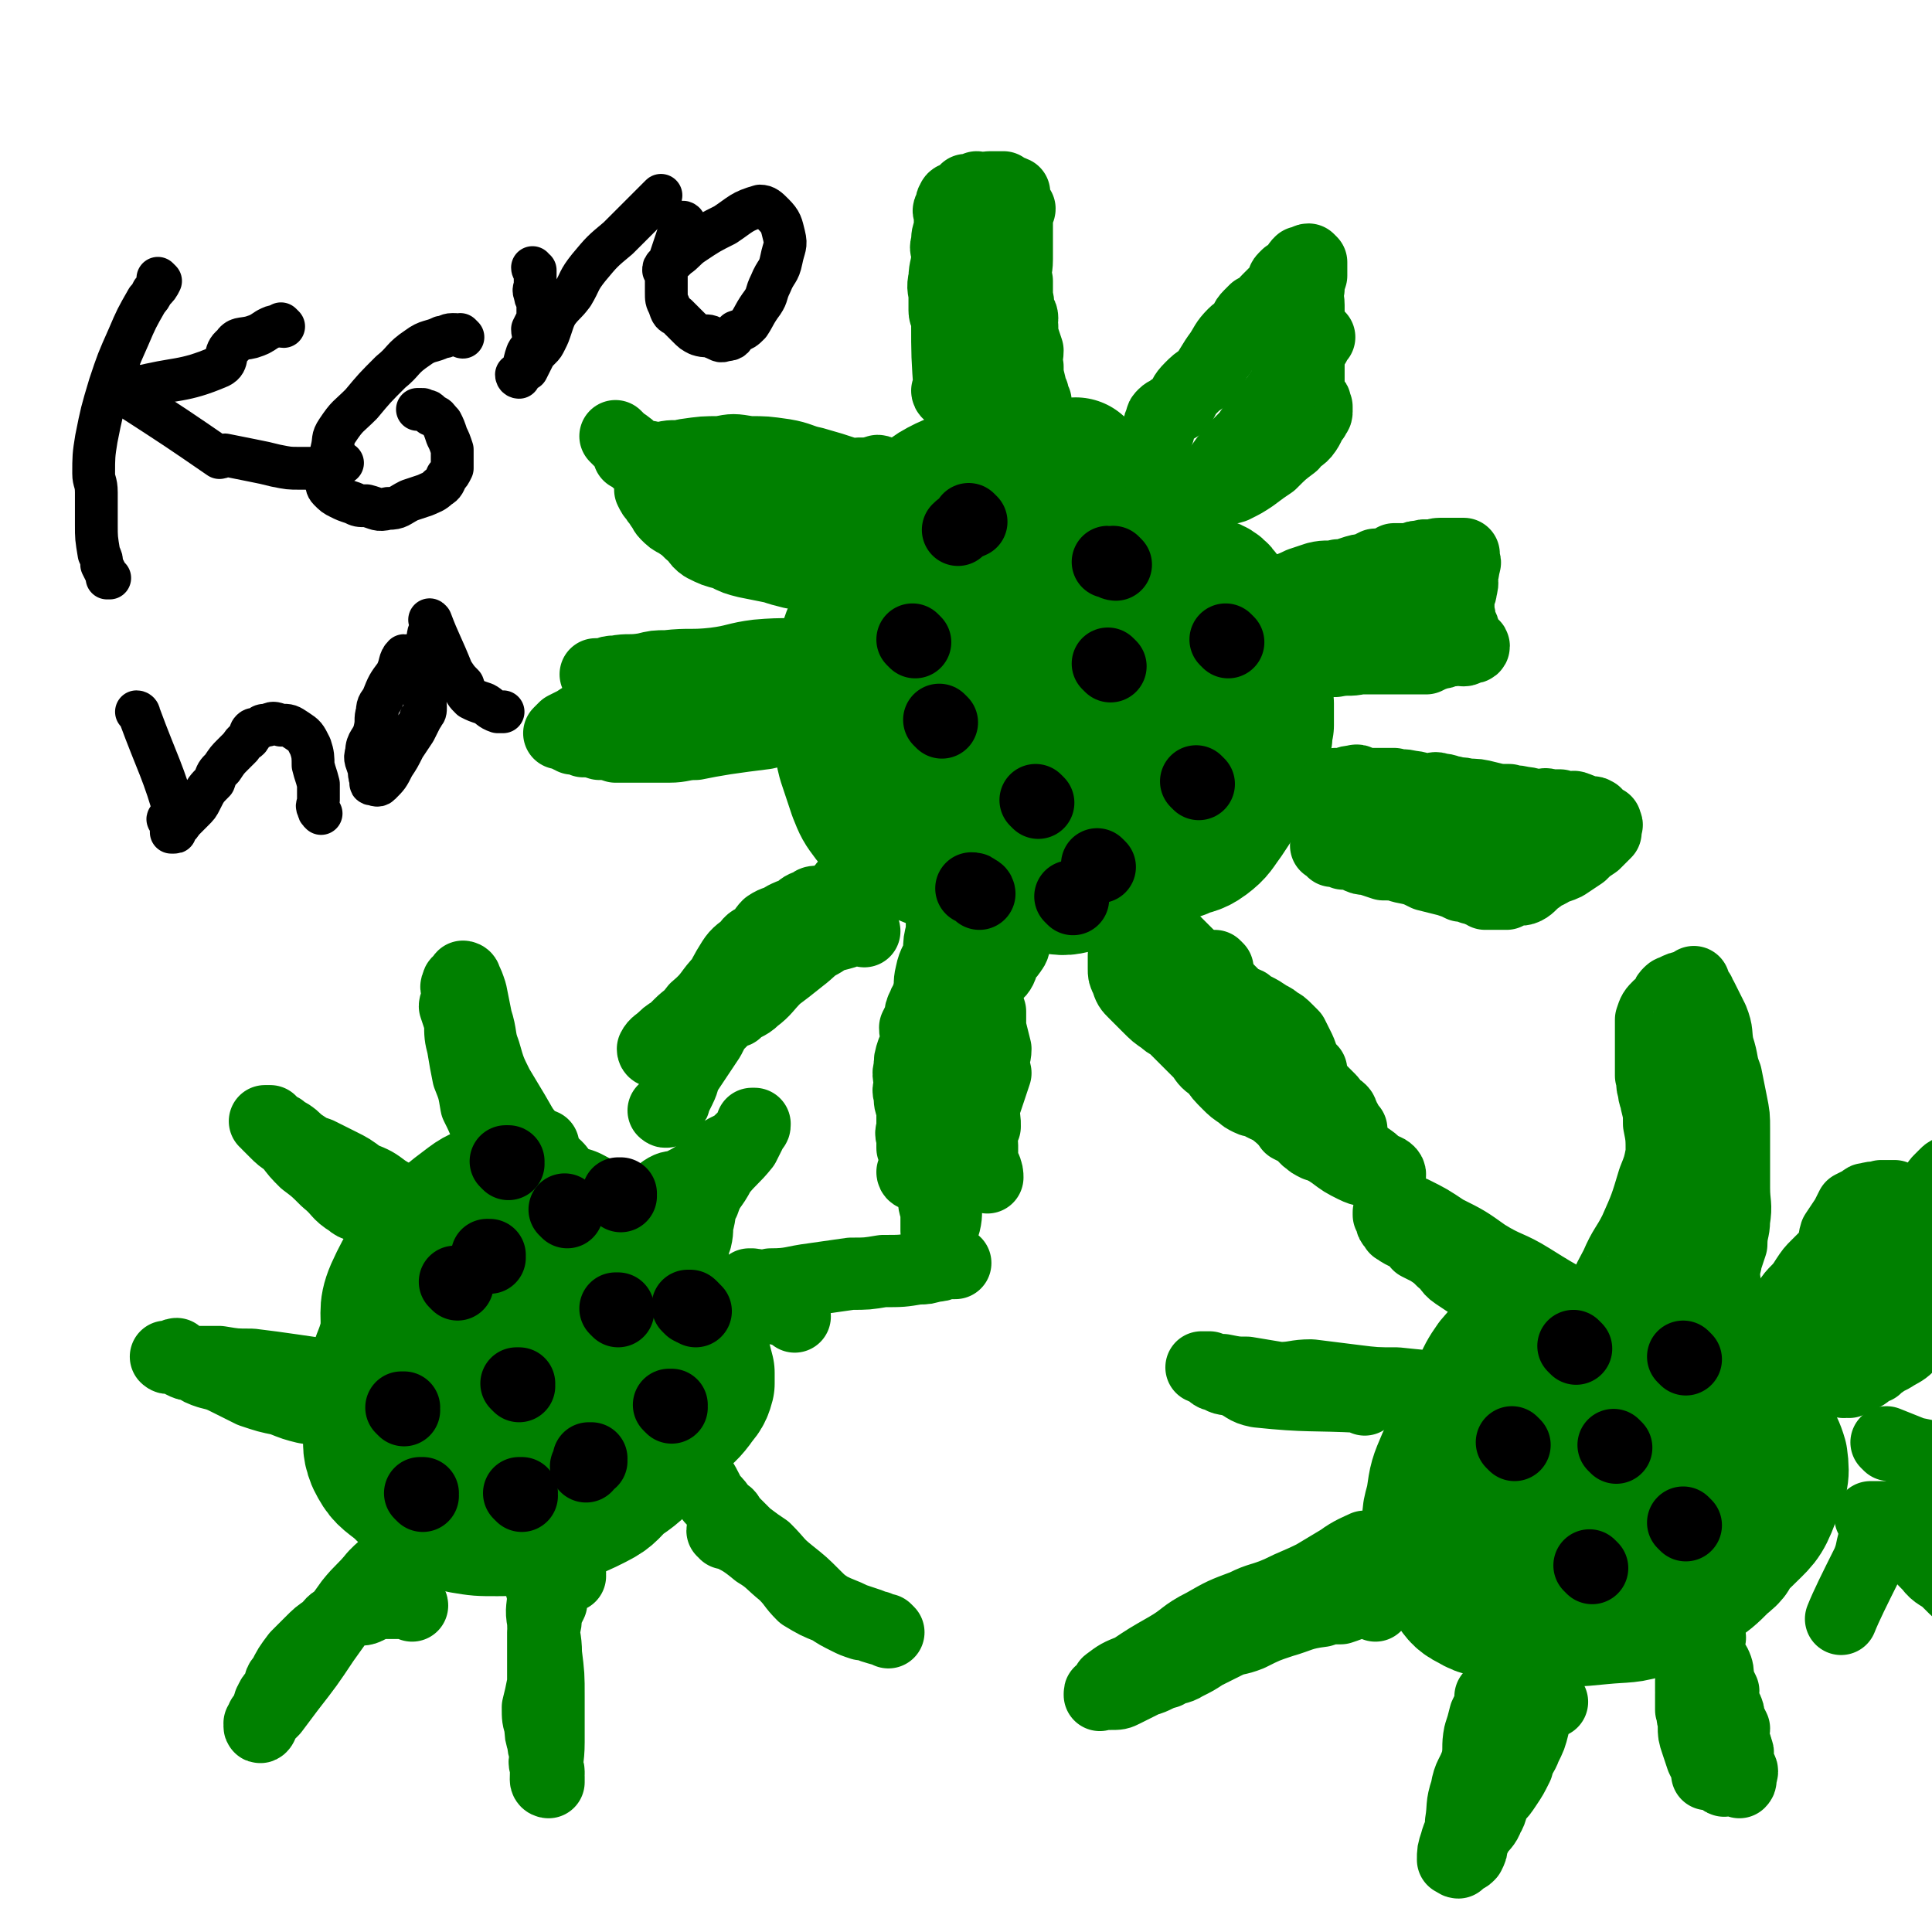 <svg viewBox='0 0 722 722' version='1.1' xmlns='http://www.w3.org/2000/svg' xmlns:xlink='http://www.w3.org/1999/xlink'><g fill='none' stroke='#008000' stroke-width='53' stroke-linecap='round' stroke-linejoin='round'><path d='M403,176c0,0 -1,-1 -1,-1 0,0 0,1 1,1 0,0 0,0 0,0 -5,0 -5,-1 -9,0 -2,0 -2,1 -4,1 -1,0 -1,0 -2,0 -3,0 -3,0 -5,0 -3,0 -3,0 -5,0 -3,0 -3,-1 -5,0 -5,1 -5,1 -9,2 -5,2 -6,1 -10,3 -4,2 -4,2 -8,5 -4,2 -5,1 -7,5 -5,5 -4,6 -7,13 -4,7 -5,6 -8,13 -2,7 -1,7 -3,14 -2,6 -3,6 -4,13 -1,6 -1,6 -1,12 0,5 0,5 0,10 0,4 -1,4 0,9 0,4 0,4 1,8 2,6 2,6 4,12 2,5 2,5 5,9 3,4 3,3 6,6 3,2 2,3 5,5 4,2 4,1 8,3 5,2 5,2 9,4 6,2 6,2 12,4 7,1 7,1 14,2 7,1 7,1 14,1 5,1 5,0 11,-1 6,-1 6,0 13,-2 6,-2 6,-2 12,-5 5,-2 5,-3 11,-5 4,-2 5,-1 9,-4 4,-3 4,-4 7,-8 4,-6 4,-6 7,-12 2,-4 2,-4 4,-8 1,-2 1,-2 2,-4 0,-2 1,-2 1,-4 1,-3 0,-3 1,-6 0,-4 0,-4 0,-8 -1,-4 -1,-4 -2,-7 -1,-2 -1,-2 -2,-4 -3,-5 -3,-5 -5,-9 -2,-5 -2,-5 -5,-10 -2,-4 -2,-4 -6,-8 -3,-4 -3,-4 -7,-7 -3,-2 -3,-1 -6,-3 -4,-1 -4,-2 -8,-4 -4,-2 -4,-1 -9,-3 -4,-2 -4,-2 -8,-4 -4,-2 -3,-3 -7,-6 -4,-2 -5,-2 -9,-4 -5,-2 -5,-2 -10,-3 -5,-2 -5,-1 -11,-2 -5,-1 -5,-1 -9,-1 -4,0 -5,0 -8,1 -4,1 -5,1 -8,4 -3,4 -4,5 -5,11 -2,10 -1,11 0,22 0,9 1,9 3,19 2,9 2,10 6,19 2,5 2,5 5,10 2,3 2,3 5,6 1,3 1,2 3,4 1,1 1,1 1,1 1,0 1,0 2,0 1,1 1,1 3,1 1,-1 1,-1 3,-2 3,0 3,0 6,-1 3,-1 3,-2 7,-4 3,-2 3,-2 6,-5 3,-2 3,-2 6,-5 3,-3 3,-3 6,-6 4,-4 4,-4 7,-8 2,-3 3,-3 5,-6 2,-3 3,-3 4,-6 1,-3 0,-3 0,-6 0,-2 1,-2 1,-4 -1,-2 -1,-3 -3,-5 -2,-2 -2,-1 -5,-2 -3,-1 -3,-2 -6,-2 -4,-1 -4,-1 -8,1 -5,2 -6,2 -10,6 -6,5 -6,6 -11,13 -5,6 -4,6 -8,13 -2,6 -2,6 -4,11 -1,3 -1,3 -2,7 0,1 0,1 1,2 1,1 2,0 4,1 4,1 4,1 7,2 5,1 5,2 10,2 6,0 6,-1 12,-2 7,-1 7,-1 13,-3 5,-1 5,-2 10,-4 6,-3 6,-2 11,-5 4,-4 3,-4 7,-8 2,-4 3,-3 6,-7 2,-4 2,-4 4,-9 1,-6 2,-6 2,-12 1,-5 2,-6 0,-9 -2,-3 -4,-3 -7,-4 -5,-3 -5,-3 -11,-5 -6,-3 -6,-3 -12,-4 -6,-1 -6,-3 -11,-2 -3,0 -3,1 -5,3 -3,4 -3,4 -5,8 -2,8 -2,8 -4,17 -1,9 -1,9 -1,19 -1,6 0,6 0,12 1,6 0,6 3,11 2,4 3,3 7,6 3,2 3,2 7,2 3,1 3,1 6,1 4,-1 4,-1 7,-2 3,-1 3,-1 6,-2 3,-2 4,-2 6,-4 2,-2 2,-2 3,-4 2,-2 2,-2 3,-4 0,-1 0,-2 0,-2 -1,-1 -2,0 -3,0 -3,0 -3,0 -6,0 -5,0 -5,0 -9,0 -5,0 -5,0 -9,0 -4,-1 -4,-1 -7,-1 -3,0 -3,0 -7,0 -2,0 -2,0 -3,0 -2,0 -2,0 -4,0 0,0 0,0 0,0 '/><path d='M199,446c0,0 0,-1 -1,-1 -2,0 -2,0 -4,0 -5,1 -5,0 -9,1 -5,2 -5,1 -9,4 -8,6 -8,6 -14,13 -8,9 -9,9 -14,20 -3,7 -1,8 -2,16 -2,9 -4,9 -5,18 -2,8 -2,8 -1,16 0,6 -1,7 1,12 3,6 4,6 9,10 5,5 5,5 11,9 6,3 6,3 12,5 6,1 6,1 13,1 6,0 6,0 12,-2 6,-1 6,-1 12,-3 6,-2 6,-2 12,-5 6,-3 5,-4 10,-8 6,-4 6,-5 11,-10 4,-5 4,-5 8,-10 4,-4 5,-4 8,-8 2,-3 3,-3 4,-7 0,-2 0,-2 0,-4 -1,-4 -1,-4 -2,-7 -4,-5 -5,-5 -9,-9 -5,-6 -5,-6 -10,-11 -4,-5 -4,-5 -8,-10 -5,-6 -5,-7 -11,-12 -4,-5 -4,-6 -10,-9 -4,-1 -5,-1 -9,1 -6,2 -7,2 -12,7 -7,6 -8,6 -12,15 -4,8 -3,9 -4,19 -1,8 0,8 1,16 2,7 2,7 5,13 2,5 2,5 6,9 3,3 3,3 6,4 3,1 3,0 6,-1 3,0 3,0 6,-2 4,-2 5,-2 9,-5 3,-2 2,-3 5,-6 4,-4 4,-4 7,-9 3,-4 3,-5 6,-10 2,-4 2,-4 4,-9 0,-2 1,-2 0,-4 -1,-2 -2,-3 -5,-4 -6,-2 -7,-2 -12,-1 -9,2 -9,2 -17,6 -8,3 -8,4 -15,9 -4,3 -4,2 -7,6 -2,2 -2,2 -3,5 -1,1 -2,1 -2,2 1,2 2,3 4,4 5,2 6,2 12,3 5,1 5,2 10,1 6,0 6,0 12,-1 4,-1 5,-1 9,-2 4,-1 4,-2 7,-3 2,-1 4,0 4,-2 1,-4 1,-6 -2,-10 -3,-7 -4,-8 -9,-12 -5,-4 -6,-5 -12,-5 -5,1 -7,1 -10,5 -4,5 -4,7 -4,13 -1,4 1,4 2,7 '/><path d='M608,505c0,0 0,-1 -1,-1 -1,-1 -1,0 -3,-1 -1,0 -1,0 -3,-1 -1,-1 -1,-1 -3,-1 -3,-1 -3,0 -6,0 -6,2 -6,2 -12,5 -7,3 -8,2 -13,7 -9,8 -8,9 -15,18 -6,7 -7,7 -11,15 -3,7 -3,7 -4,14 -1,5 -2,5 -1,11 0,5 0,5 2,10 2,5 2,5 5,10 3,4 3,5 7,7 5,3 6,2 11,3 8,1 8,2 17,2 10,1 10,1 20,0 10,-1 10,0 19,-3 8,-2 8,-3 15,-8 6,-4 6,-4 11,-9 4,-3 3,-3 5,-7 2,-3 3,-3 2,-6 0,-8 -1,-8 -3,-15 -2,-9 -2,-9 -5,-17 -2,-8 -2,-8 -6,-15 -5,-7 -5,-8 -12,-13 -8,-5 -8,-5 -18,-8 -9,-2 -9,-2 -19,-2 -8,0 -8,0 -16,3 -6,2 -8,2 -12,7 -5,7 -4,8 -7,17 -2,8 -3,9 -2,17 2,8 3,8 7,15 4,6 4,7 10,12 8,5 9,4 18,8 8,3 8,5 17,7 9,3 9,4 19,3 8,0 8,-1 15,-5 8,-4 9,-4 15,-10 6,-6 7,-6 10,-14 3,-7 4,-8 3,-15 -2,-7 -4,-7 -8,-14 -5,-6 -5,-7 -12,-13 -6,-5 -6,-6 -13,-9 -5,-3 -6,-3 -11,-2 -5,2 -5,4 -9,8 -5,6 -6,6 -10,13 -4,7 -3,7 -6,15 -2,5 -4,5 -3,10 0,3 2,3 5,5 3,3 2,4 6,6 5,1 5,1 10,1 7,-1 8,0 14,-2 8,-3 8,-4 15,-9 4,-3 5,-3 8,-7 1,-1 1,-2 1,-4 -1,-2 -1,-2 -4,-3 -9,-5 -9,-5 -19,-8 -10,-4 -10,-4 -20,-6 -7,-2 -7,-2 -15,-2 -3,0 -4,0 -6,2 -3,2 -3,3 -5,7 -2,3 -3,4 -3,8 1,6 1,7 5,12 4,5 5,5 11,8 5,2 6,3 12,3 6,1 6,0 12,-1 6,-1 6,-1 12,-4 3,-2 3,-2 5,-6 2,-1 2,-2 1,-4 -2,-3 -3,-3 -7,-5 -7,-2 -8,-4 -15,-2 -13,4 -12,7 -25,14 -1,0 -1,0 -3,1 '/></g>
<g fill='none' stroke='#008000' stroke-width='27' stroke-linecap='round' stroke-linejoin='round'><path d='M355,147c0,0 -1,-1 -1,-1 0,0 0,1 1,1 0,0 0,0 0,0 0,0 -1,-1 -1,-1 0,0 0,1 1,1 0,0 0,0 0,0 -1,-14 -1,-14 -1,-27 0,-2 -1,-2 -1,-4 0,-2 0,-2 0,-5 0,-3 -1,-3 0,-7 0,-4 1,-4 1,-9 0,-2 -1,-2 0,-4 0,-3 0,-3 1,-5 0,-2 0,-2 0,-4 0,-1 0,-1 0,-2 0,-1 -1,-1 0,-2 0,0 0,0 1,0 0,-1 0,-1 0,-1 0,-1 -1,-1 0,-2 0,0 0,-1 1,-1 0,0 0,0 1,0 1,-1 0,-1 1,-1 1,-1 1,0 1,-1 1,0 1,0 1,-1 0,0 0,1 1,1 1,0 1,0 2,0 1,0 0,-1 1,-2 1,0 1,1 2,1 1,0 1,-1 3,-1 0,0 0,0 1,0 1,0 1,0 3,0 0,0 0,0 0,0 1,0 1,0 1,0 0,0 0,1 1,1 1,1 1,0 3,1 0,1 0,1 0,3 1,1 0,1 1,2 0,1 1,1 1,1 0,1 -2,1 -2,1 0,2 1,2 1,4 0,2 0,2 0,5 0,5 0,5 0,9 0,4 -1,4 0,8 0,3 0,3 0,6 1,3 0,3 1,5 0,2 1,1 1,3 0,1 -1,1 0,3 0,1 0,1 0,3 1,3 1,3 2,6 0,3 -1,3 0,6 0,3 0,3 1,7 0,1 0,1 1,3 0,2 0,1 1,3 0,2 -1,2 0,3 0,3 0,3 1,6 0,2 0,2 1,4 0,1 -1,2 0,3 0,2 1,2 1,3 0,0 0,1 0,0 -1,-2 -1,-3 -2,-5 -1,-3 -1,-3 -2,-5 -2,-4 -2,-4 -3,-8 -1,-6 -1,-6 -2,-13 -2,-8 -2,-8 -3,-15 -1,-5 0,-5 -1,-10 -1,-4 -2,-3 -3,-7 -1,-3 0,-4 -1,-7 -1,-4 -1,-4 -2,-7 -1,-2 -1,-3 0,-5 0,0 1,0 1,-1 0,0 0,0 0,0 -1,0 0,0 0,1 0,1 0,1 0,1 -1,7 -1,7 -1,15 -1,8 -1,8 -1,17 -1,12 -2,16 -3,23 '/><path d='M429,171c0,0 -1,-1 -1,-1 0,0 0,1 1,1 0,0 0,0 0,0 0,0 -1,-1 -1,-1 0,0 0,1 1,1 0,0 0,0 0,0 0,0 -1,0 -1,-1 1,-3 2,-3 3,-6 1,-2 1,-2 2,-3 0,-2 0,-2 1,-4 0,-1 0,-1 1,-2 1,-1 2,-1 3,-2 2,-1 2,-1 3,-2 2,-3 1,-3 4,-6 2,-2 2,-2 5,-4 3,-4 3,-5 6,-9 2,-3 2,-4 5,-7 2,-2 2,-1 4,-3 1,-2 0,-2 2,-4 1,-1 1,-1 2,-2 2,-1 2,0 3,-1 0,-1 0,-1 1,-1 0,-1 0,-1 1,-2 2,-2 2,-2 4,-4 1,-1 1,-1 2,-2 0,-1 -1,-1 0,-2 0,0 0,0 1,-1 1,0 1,0 2,-1 1,-1 1,-1 2,-2 0,-1 0,-1 1,-2 1,0 1,0 1,0 1,0 1,0 1,0 0,0 0,-1 1,-1 0,0 0,0 1,1 0,0 0,0 0,0 0,1 0,1 0,1 0,2 0,2 0,4 -1,3 -1,3 -1,5 -1,3 0,3 0,6 0,5 0,5 0,10 0,4 0,4 0,8 0,4 0,4 0,8 0,2 0,2 0,4 0,1 0,1 0,2 0,1 0,1 0,1 0,1 0,1 0,1 0,1 -1,1 0,1 0,0 0,0 1,0 0,0 -1,1 0,1 0,0 1,-1 1,0 1,0 0,1 1,2 0,1 0,1 0,2 0,1 -1,1 -1,2 -2,2 -1,2 -3,5 -2,3 -3,2 -5,5 -4,3 -4,3 -8,7 -3,2 -3,2 -7,5 -3,2 -3,2 -7,4 -3,1 -3,0 -6,2 -2,1 -2,1 -5,2 -2,1 -1,2 -3,3 -2,0 -2,0 -3,1 -1,0 -1,1 -1,1 0,1 0,1 1,1 '/><path d='M446,190c0,0 -1,-1 -1,-1 0,0 0,1 1,1 0,0 0,0 0,0 0,0 -1,0 -1,-1 1,-2 2,-2 4,-4 3,-5 3,-5 6,-9 5,-7 5,-7 11,-13 5,-7 5,-7 11,-14 3,-5 4,-5 7,-10 2,-3 1,-4 3,-7 2,-2 3,-1 4,-3 1,-1 0,-1 1,-2 0,-1 1,-1 1,-1 -1,0 -1,0 -2,0 0,0 0,0 0,0 0,0 0,0 0,-1 0,0 0,1 0,1 -2,2 -3,2 -5,4 -3,3 -3,3 -5,6 '/><path d='M478,226c0,0 -1,-1 -1,-1 0,0 0,0 1,1 0,0 0,0 0,0 0,0 -1,0 -1,-1 0,-1 1,-2 2,-3 0,0 0,0 0,0 0,0 -1,-1 -1,-1 3,-1 4,-1 8,-3 3,-1 3,-1 6,-2 4,-1 4,0 8,-1 2,0 2,0 5,-1 3,-1 3,-1 5,-1 2,-1 2,-1 4,-2 1,0 1,0 2,0 1,0 1,0 1,0 1,0 1,0 2,0 1,-1 1,-1 2,-2 2,0 2,0 3,0 2,0 2,0 3,0 2,-1 2,-1 4,-1 2,-1 2,0 4,0 1,0 1,-1 3,-1 1,0 1,0 2,0 2,0 2,0 3,0 1,0 1,0 2,0 0,0 0,0 0,0 0,0 0,0 0,0 1,0 1,0 2,0 0,0 0,0 0,0 0,0 0,0 0,1 0,0 0,0 0,0 0,0 0,0 0,1 0,0 0,0 0,0 0,1 1,1 0,2 0,2 0,2 -1,4 0,2 1,2 0,5 0,2 -1,2 -1,5 0,2 0,2 0,4 1,2 0,2 0,4 1,1 2,1 2,3 0,1 -1,1 -1,2 1,1 1,1 2,2 0,0 0,0 0,0 1,0 0,1 0,1 1,0 1,0 1,0 0,0 0,0 0,0 1,0 1,0 1,1 0,0 0,0 0,0 1,0 1,-1 0,-1 -1,0 -1,0 -1,1 -1,0 -1,1 -2,1 -2,0 -2,-1 -4,0 -3,0 -3,1 -5,1 -3,1 -3,1 -5,2 -4,0 -4,0 -8,0 -4,0 -4,0 -8,0 -4,0 -4,0 -9,0 -4,1 -4,0 -9,1 -3,0 -3,0 -7,1 -2,0 -2,1 -3,1 -1,0 -1,0 -1,0 '/><path d='M540,236c0,0 -1,-1 -1,-1 0,0 1,1 0,1 -1,0 -2,0 -4,1 -1,0 -1,0 -3,0 -2,0 -2,0 -5,0 -2,0 -2,0 -5,0 -5,0 -5,0 -10,1 -4,0 -4,1 -9,1 -3,0 -3,0 -7,0 -3,0 -3,0 -7,0 -2,0 -2,0 -5,0 -1,0 -1,0 -2,0 0,0 -1,0 -1,0 1,-1 2,-1 4,-1 4,-1 5,-1 9,-1 8,-1 8,-2 15,-3 8,-1 8,1 15,-1 4,0 4,-2 8,-3 3,0 3,0 5,0 2,0 2,-1 3,0 0,0 0,1 -1,1 -3,0 -4,-1 -8,-2 -7,-1 -7,-1 -14,-1 -7,-1 -7,-3 -14,-2 -5,1 -5,2 -8,5 -3,2 -2,3 -4,4 -1,1 -1,1 -3,2 0,0 0,0 0,0 1,0 2,0 2,0 '/><path d='M500,294c0,0 -1,-1 -1,-1 0,0 0,0 1,1 0,0 0,0 0,0 0,0 -1,-1 -1,-1 0,0 0,0 1,1 0,0 0,0 0,0 0,0 -1,-1 -1,-1 0,0 0,0 1,1 0,0 0,0 0,0 3,-1 3,-2 6,-2 2,-1 2,1 4,1 2,0 2,0 4,0 4,0 4,0 7,0 3,1 3,0 6,1 3,0 3,1 7,1 2,0 2,-1 4,0 3,0 3,1 5,1 2,1 3,0 5,1 4,0 4,0 8,1 4,1 4,1 8,1 2,1 2,0 5,1 3,0 3,1 7,1 1,0 1,-1 3,0 2,0 2,0 4,0 1,1 1,1 2,1 1,0 1,0 2,0 1,0 1,-1 2,0 1,0 1,0 2,1 1,0 1,0 2,1 2,0 2,-1 3,0 1,0 0,1 1,1 0,1 1,0 1,1 1,0 0,0 0,1 1,0 1,0 2,0 0,0 0,0 0,0 0,0 0,0 0,1 0,0 0,0 0,0 0,0 0,0 0,0 0,0 1,0 0,1 0,1 0,1 0,2 -2,2 -2,2 -4,4 -3,2 -3,2 -5,4 -3,2 -3,2 -6,4 -2,1 -3,1 -5,2 -3,2 -3,1 -5,3 -3,2 -3,3 -5,4 -2,1 -3,0 -5,0 -1,1 -1,1 -2,2 -2,0 -2,0 -3,0 -1,0 -1,0 -2,0 -1,0 -1,0 -1,0 -1,0 -1,0 -2,0 0,-1 0,-1 -1,-2 0,0 0,1 -1,1 -2,-1 -2,-1 -3,-1 -2,-1 -2,-1 -4,-1 -2,-1 -2,-1 -5,-2 -4,-1 -4,-1 -8,-2 -4,-2 -4,-2 -9,-3 -3,-1 -3,-1 -7,-1 -3,-1 -3,-1 -6,-2 -2,0 -2,0 -4,-1 -3,-1 -3,-1 -5,-1 -2,-1 -2,-1 -4,-1 -1,-1 -1,-1 -2,-2 -1,0 0,0 0,0 '/><path d='M582,303c0,0 -1,-1 -1,-1 0,0 0,0 0,1 0,0 0,0 0,0 -4,2 -3,3 -8,5 -4,2 -4,2 -9,3 -6,2 -7,2 -13,3 -6,1 -6,1 -12,1 -7,0 -7,0 -13,0 -6,0 -6,0 -11,-1 -5,-1 -4,-2 -9,-3 -4,-1 -4,0 -7,-1 -2,-1 -2,-1 -4,-3 -1,-1 -1,0 -1,-1 -1,-1 -1,-2 0,-3 0,-1 0,0 1,-1 2,-1 2,-1 4,-2 3,-1 3,-1 7,-1 5,-1 5,-1 11,0 6,0 5,1 11,3 5,1 6,0 11,1 4,1 4,2 8,3 3,1 4,0 6,1 1,1 0,1 0,3 0,0 1,0 0,0 -1,1 -1,1 -3,2 -4,1 -4,0 -8,1 -3,1 -3,1 -7,1 -5,0 -5,0 -11,0 -4,-1 -4,-1 -8,-2 -3,0 -3,1 -6,1 -3,-1 -3,-1 -5,-1 -1,-1 -1,-1 -2,-1 -1,-1 -1,-1 -1,-1 '/><path d='M430,345c0,0 -1,-1 -1,-1 3,2 4,3 8,6 2,2 2,2 4,4 2,2 2,2 4,4 2,2 2,1 4,3 2,2 2,3 4,4 2,2 2,1 4,3 1,1 1,1 2,2 1,1 1,1 3,3 0,0 0,0 1,1 1,1 1,0 3,1 1,1 1,1 3,2 2,1 2,1 5,3 2,1 2,1 3,2 2,1 2,1 4,3 1,1 1,1 2,2 1,2 1,2 2,4 1,2 1,2 2,5 1,2 1,2 3,4 0,2 0,2 1,4 1,1 1,2 2,3 1,1 1,1 2,2 1,1 1,1 2,2 1,1 0,1 1,2 1,1 2,1 3,2 1,1 0,1 1,2 0,1 0,1 1,2 0,1 0,1 0,1 1,1 1,1 2,2 0,0 0,0 0,0 -1,1 0,1 0,1 -1,1 -1,2 -1,2 -1,1 -1,1 -2,2 -1,1 -1,1 -1,1 -1,1 -1,0 -2,0 -1,1 -1,0 -1,0 -1,0 -1,0 -2,0 -1,0 -1,1 -2,0 -1,0 -1,0 -2,0 -2,-1 -2,-1 -3,-2 -2,-1 -1,-2 -3,-3 -2,-1 -2,-1 -4,-2 -1,-2 -1,-2 -3,-4 -1,-1 -1,-1 -2,-2 -2,-1 -2,-1 -4,-2 -1,0 -1,0 -2,-1 -2,-1 -2,0 -4,-1 -2,-1 -2,-1 -3,-2 -3,-2 -3,-2 -5,-4 -3,-3 -3,-3 -5,-6 -3,-2 -3,-2 -5,-5 -2,-2 -2,-2 -5,-5 -2,-2 -2,-2 -5,-5 -2,-2 -2,-1 -4,-3 -3,-2 -3,-2 -6,-5 -2,-2 -2,-2 -5,-5 -2,-2 -2,-2 -3,-5 -1,-2 -1,-2 -1,-4 0,-3 0,-3 0,-5 0,0 0,0 0,0 '/><path d='M455,362c0,0 -1,-1 -1,-1 1,3 1,5 3,9 4,7 4,7 9,14 6,10 6,10 12,19 6,8 6,9 13,16 4,4 5,3 11,6 4,3 4,4 8,7 3,2 3,2 5,4 2,1 3,1 4,2 1,1 0,2 0,2 0,1 -1,0 -2,-1 -1,0 -1,0 -3,-1 -4,-1 -4,0 -8,-2 -4,-2 -4,-2 -8,-5 -3,-2 -3,-2 -7,-4 -4,-3 -4,-3 -7,-6 -4,-2 -4,-3 -8,-6 -3,-2 -3,-1 -6,-4 -2,-1 -2,-2 -3,-3 -1,-1 -2,-1 -2,-3 -1,0 -1,-1 -1,-2 '/><path d='M354,339c0,0 -1,-1 -1,-1 0,0 0,0 1,1 0,0 0,0 0,0 0,0 -1,-1 -1,-1 0,0 0,0 1,1 0,0 0,0 0,0 0,0 -1,-1 -1,-1 0,0 0,0 1,1 0,0 0,0 0,0 -1,2 -1,2 -2,5 0,2 0,2 0,4 -1,4 -1,4 -1,7 -1,5 -2,4 -3,9 -1,4 0,4 -1,7 0,3 -1,2 -2,5 -1,2 -1,2 -1,4 -1,2 -1,2 -2,4 0,3 1,3 1,5 -1,3 -1,2 -2,4 -1,3 -1,3 -1,6 -1,3 0,3 0,6 0,2 -1,2 0,4 0,3 0,3 1,5 0,2 0,2 0,4 0,1 0,1 0,3 0,2 -1,2 0,4 0,2 0,2 0,4 1,2 1,2 1,4 0,1 0,1 0,2 0,1 0,1 0,1 0,1 0,1 0,1 0,1 0,1 0,2 0,0 0,0 0,0 0,0 -1,-1 -1,-1 0,0 0,1 1,1 1,-1 1,-1 2,-2 0,0 0,0 1,-1 1,-1 1,-1 2,-3 1,-2 1,-2 2,-4 1,-3 1,-3 2,-5 1,-3 0,-4 1,-7 1,-3 1,-3 2,-6 1,-3 2,-3 3,-6 0,-4 0,-4 1,-8 1,-3 1,-3 3,-6 0,-2 0,-2 1,-4 1,-2 1,-3 2,-4 0,-2 0,-2 1,-3 0,-1 1,-1 1,-2 1,-2 1,-2 1,-4 1,-2 1,-2 2,-4 1,-2 1,-2 2,-5 1,-1 2,-1 3,-3 1,-2 0,-2 1,-4 1,-1 2,-1 3,-3 1,-1 1,-2 1,-3 0,-1 0,-1 0,-1 0,-1 0,-1 0,-1 1,-1 1,-1 1,-2 0,0 0,0 0,-1 0,-1 0,-1 0,-2 0,-1 0,-1 0,-2 0,-1 0,-1 0,-2 0,0 0,0 0,-1 0,0 0,0 0,0 -1,0 -1,0 -1,1 -1,0 -1,-1 -2,0 -2,2 -2,2 -4,5 -4,9 -4,9 -8,18 -5,10 -5,9 -9,19 -3,8 -3,9 -5,18 -2,6 -3,6 -4,12 0,5 1,5 1,9 0,6 -1,6 0,11 0,8 0,8 1,15 0,3 1,3 1,7 0,3 0,3 0,5 0,2 1,2 1,5 0,0 0,0 0,1 0,0 0,0 0,0 0,-2 0,-2 1,-4 0,-2 0,-2 1,-5 1,-4 0,-4 1,-8 3,-7 4,-7 7,-15 3,-8 2,-8 5,-16 2,-5 2,-5 4,-11 1,-3 1,-3 2,-6 0,-1 -1,-1 -1,-3 0,-3 1,-3 1,-6 -1,-4 -1,-4 -2,-8 0,-3 0,-3 0,-6 -1,-3 -1,-3 -1,-6 -1,-3 -1,-3 -2,-5 0,-3 0,-3 -1,-7 0,-1 0,-1 0,-3 -1,-1 0,-1 0,-2 0,-1 0,-2 0,-2 0,3 0,5 0,9 0,8 0,8 0,15 0,10 0,10 0,19 0,6 -1,6 0,13 0,3 1,3 1,6 1,3 1,3 1,6 -1,1 -1,1 -2,2 0,3 1,3 1,5 0,2 0,2 0,3 0,1 -1,1 0,3 0,1 0,1 1,2 1,2 1,3 1,4 '/><path d='M323,348c0,0 -1,-1 -1,-1 0,0 0,0 1,1 0,0 0,0 0,0 0,0 -1,-1 -1,-1 0,0 0,0 1,1 0,0 0,0 0,0 0,0 -1,-1 -1,-1 0,0 0,0 1,1 0,0 0,0 0,0 0,0 -1,-1 -1,-1 0,0 0,0 1,1 0,0 0,0 0,0 0,0 0,-1 -1,-1 -4,0 -4,1 -8,2 -4,1 -4,1 -7,3 -4,2 -4,3 -8,6 -5,4 -5,4 -9,7 -4,4 -4,5 -8,8 -3,3 -4,2 -7,5 -3,1 -3,1 -5,3 -3,3 -3,3 -5,7 -2,3 -2,3 -4,6 -2,3 -2,3 -4,6 -2,3 -1,3 -3,7 -1,2 -1,2 -2,4 -1,1 -1,1 -2,2 0,1 0,2 -1,2 0,1 0,0 0,0 0,0 0,0 0,0 0,1 -1,0 -1,0 0,0 0,0 1,0 0,0 0,0 0,0 1,-1 1,-1 2,-2 1,-1 1,-1 1,-2 1,-3 1,-3 2,-5 1,-3 1,-3 3,-6 2,-5 1,-5 3,-10 3,-7 3,-7 6,-13 3,-8 2,-8 6,-15 3,-5 3,-5 7,-8 2,-3 2,-2 5,-4 2,-2 1,-2 3,-4 3,-2 3,-1 6,-3 2,-1 2,-1 5,-2 2,-2 2,-2 5,-3 1,-1 1,-1 3,-1 3,0 3,0 5,0 2,-1 2,-2 4,-1 2,0 2,1 4,1 1,0 1,-1 2,0 0,0 0,0 0,1 0,0 0,0 0,1 -1,0 -1,-1 -2,0 -3,1 -2,1 -5,3 -7,3 -7,2 -13,5 -7,4 -7,3 -14,7 -9,6 -9,6 -17,12 -5,5 -4,6 -10,11 -3,4 -3,3 -6,6 -3,3 -3,3 -6,6 -1,1 -1,1 -2,2 -1,1 -1,1 -1,2 0,0 0,0 0,0 0,0 -1,0 -1,-1 1,-2 2,-2 4,-4 3,-3 4,-2 8,-5 6,-5 6,-6 12,-11 7,-5 8,-5 14,-11 6,-4 6,-5 11,-9 5,-4 6,-4 11,-8 4,-3 3,-3 7,-7 2,-2 2,-2 4,-5 1,-2 2,-1 3,-3 1,-1 1,-1 2,-3 1,-1 1,-1 2,-3 0,0 0,0 0,0 0,0 1,-1 1,-1 '/><path d='M309,274c0,0 -1,-1 -1,-1 0,0 0,0 1,1 0,0 0,0 0,0 0,0 -1,-1 -1,-1 0,0 0,0 1,1 0,0 0,0 0,0 0,0 -1,-1 -1,-1 0,0 1,1 1,1 -3,0 -4,0 -7,0 -3,-1 -3,-2 -6,-2 -5,0 -5,1 -10,2 -8,1 -8,1 -15,2 -6,1 -6,1 -11,2 -5,0 -5,1 -10,1 -3,0 -3,0 -5,0 -3,0 -3,0 -5,0 -2,0 -2,0 -5,0 -2,0 -2,0 -5,0 -3,-1 -3,-1 -6,-1 -3,-1 -3,-1 -6,-1 -2,-1 -2,-1 -4,-1 -2,-1 -2,-1 -4,-2 0,0 0,0 0,0 -1,0 -1,0 -1,0 0,0 0,0 0,0 0,0 0,0 0,0 1,-1 1,-1 2,-2 2,-1 2,-1 4,-2 3,-2 3,-2 7,-4 5,-3 4,-3 9,-5 7,-3 8,-3 15,-5 8,-2 8,-2 15,-3 10,-3 10,-3 20,-5 5,-2 5,-2 11,-2 4,-1 4,-1 9,-1 5,-1 5,-1 9,-1 3,-1 3,0 6,0 2,0 2,0 5,0 1,-1 1,-1 2,-1 1,0 1,0 2,0 0,0 0,0 0,0 0,0 0,-1 -1,-1 -3,0 -3,0 -6,1 -7,0 -7,0 -13,1 -11,1 -11,0 -22,1 -8,1 -8,2 -16,3 -9,1 -9,0 -18,1 -4,0 -4,0 -8,1 -6,1 -6,0 -11,1 -2,0 -2,0 -4,1 -1,0 -1,0 -2,0 -1,0 -2,0 -1,0 2,0 4,0 8,0 7,0 7,-1 15,0 7,0 7,1 15,1 9,1 9,1 19,1 8,1 8,1 15,2 8,0 8,0 15,0 5,0 5,0 10,0 3,0 3,0 6,0 2,-1 2,-1 4,-1 0,0 0,0 1,0 1,-1 2,-2 1,-2 -4,0 -5,0 -11,1 -8,0 -8,1 -15,2 -8,1 -9,0 -16,2 -4,2 -3,3 -6,6 -1,1 -1,1 -3,2 -1,1 -1,2 -1,2 '/><path d='M317,215c0,0 0,-1 -1,-1 -1,0 -2,1 -3,1 -3,0 -3,-1 -5,-1 -3,-1 -3,0 -6,0 -3,0 -3,0 -6,0 -4,-1 -4,-1 -7,-2 -5,-1 -5,-1 -10,-2 -4,-1 -4,-1 -8,-3 -4,-1 -4,-1 -8,-3 -3,-2 -2,-3 -5,-5 -2,-2 -2,-2 -5,-4 -2,-1 -2,-1 -4,-3 -1,-1 -1,-2 -2,-3 -1,-2 -1,-1 -2,-3 -1,-1 -1,-1 -2,-3 0,-1 0,-1 0,-1 0,-1 0,-1 0,-2 0,0 0,0 0,-1 0,0 0,0 0,0 0,-1 0,-1 0,-1 0,-1 0,-1 0,-2 0,-1 -1,-1 0,-2 0,-1 1,-1 2,-1 1,-1 1,-1 3,-2 4,-1 4,0 8,-1 7,-1 7,-1 13,-1 5,-1 5,-1 11,0 6,0 6,0 13,1 6,1 6,2 11,3 7,2 7,2 13,4 6,1 6,1 12,2 4,1 4,2 9,3 4,1 5,0 9,1 4,0 4,0 8,1 3,0 3,1 5,1 2,0 2,0 5,0 1,0 1,0 1,1 1,0 1,1 1,1 -1,1 -2,0 -3,1 -4,0 -4,0 -7,1 -5,0 -5,0 -11,1 -7,1 -7,1 -13,1 -7,0 -7,-1 -13,-2 -8,0 -8,0 -15,0 -5,-1 -5,-1 -10,-1 -4,-1 -4,-1 -7,-2 -3,0 -3,0 -6,-1 -3,-1 -3,-1 -5,-1 -2,-1 -2,-1 -4,-2 -1,0 -2,1 -2,1 -1,0 0,-1 1,-1 1,-1 1,0 2,0 3,-1 3,-1 6,-2 7,0 7,0 15,0 6,0 6,-1 13,-1 6,-1 6,-1 13,-2 3,0 4,0 7,-1 1,0 1,1 1,1 1,0 1,0 1,0 -1,0 -1,1 -2,1 -4,1 -4,1 -8,1 -9,1 -9,1 -18,1 -10,-1 -10,-2 -20,-2 -11,-1 -11,-1 -21,-2 -6,0 -6,-1 -12,-2 -3,0 -3,-1 -5,-1 -3,-1 -4,0 -6,-1 -2,-1 -1,-2 -2,-3 -1,0 -1,1 -1,1 4,1 5,0 9,1 8,2 7,2 15,4 8,2 8,2 17,4 7,2 7,2 14,3 5,1 6,0 11,1 3,0 4,1 7,1 0,0 -1,1 -1,1 -3,0 -3,0 -6,0 -8,-1 -8,0 -16,-2 -11,-1 -11,-1 -22,-4 -9,-2 -9,-3 -18,-6 -4,-2 -4,-1 -7,-3 -3,-3 -3,-3 -6,-5 -1,-1 -1,-1 -2,-2 0,0 0,0 0,0 '/><path d='M601,483c0,0 -1,0 -1,-1 1,-4 2,-5 4,-9 3,-7 4,-7 7,-13 4,-9 4,-9 7,-19 2,-5 2,-5 3,-10 0,-6 0,-6 -1,-11 0,-4 0,-4 -1,-8 0,-2 -1,-2 -1,-5 -1,-2 0,-2 -1,-5 0,-3 0,-3 0,-7 0,-4 0,-4 0,-8 0,-3 0,-3 0,-6 1,-3 1,-3 3,-5 1,-1 2,-1 3,-3 0,-1 0,-1 1,-2 1,-1 1,0 2,-1 2,-1 2,-1 3,-1 1,-1 2,0 3,0 0,-1 1,-2 1,-2 0,0 -1,1 -1,2 1,0 1,0 1,0 1,1 1,1 2,2 0,1 0,1 1,2 2,4 2,4 4,8 2,5 1,5 2,10 2,6 1,6 3,11 1,5 1,5 2,10 1,5 1,5 1,10 0,6 0,6 0,11 0,6 0,6 0,11 0,6 1,6 0,12 0,4 -1,4 -1,9 -1,3 -1,3 -2,6 0,2 -1,2 -1,4 0,1 0,1 0,2 0,1 1,1 0,2 0,2 0,2 -1,4 0,1 0,1 0,2 0,1 1,1 0,2 0,1 0,0 0,0 -1,0 -1,1 -1,0 -1,0 -1,-1 -2,-2 -1,-1 -2,-1 -3,-3 -1,-3 -1,-3 -2,-6 -2,-5 -2,-6 -3,-11 -1,-8 -2,-8 -2,-16 -1,-9 -1,-9 -1,-18 0,-7 1,-7 0,-14 0,-6 0,-6 -1,-12 0,-3 -1,-3 -1,-7 0,-2 1,-2 1,-5 0,-1 0,-1 0,-2 1,-2 1,-2 2,-3 0,-1 -1,-3 -1,-2 1,2 1,4 1,8 1,8 2,8 2,17 0,9 -1,9 -2,19 -1,7 -1,7 -2,13 -1,6 -1,6 -3,12 -1,5 -1,5 -2,11 -1,6 -1,6 -3,12 0,3 0,3 -1,5 '/><path d='M659,515c0,0 -1,-1 -1,-1 0,0 0,0 0,0 0,0 0,0 0,0 1,1 0,0 0,0 0,0 0,1 0,0 6,-13 4,-14 10,-27 3,-5 4,-4 7,-9 2,-3 2,-3 4,-5 3,-3 3,-3 5,-5 2,-3 1,-4 2,-7 2,-3 2,-3 4,-6 1,-2 1,-2 2,-4 2,-1 2,-1 4,-2 1,-1 1,-1 2,-1 3,-1 3,0 5,-1 1,0 1,0 2,0 2,0 2,0 3,0 1,1 1,1 2,2 3,1 3,1 6,2 2,1 2,1 3,2 2,2 2,2 3,5 1,1 1,1 2,3 2,1 2,1 3,3 1,2 1,2 1,4 1,1 0,1 0,2 0,2 0,2 0,4 0,1 1,1 0,2 0,1 0,1 -1,3 0,1 -1,1 -1,2 -1,3 -1,3 -2,5 -1,3 -1,3 -2,6 -2,3 -3,3 -5,6 -2,3 -2,3 -4,5 -2,2 -3,2 -6,4 -2,1 -2,1 -4,2 -1,1 -2,1 -3,2 -2,1 -1,1 -3,2 -1,1 -1,1 -3,2 -1,0 -1,1 -3,1 0,1 0,0 -1,0 -1,0 -1,1 -1,0 0,0 1,0 2,-1 3,0 3,0 5,-1 2,-1 2,-2 5,-3 2,-2 3,-2 5,-4 2,-2 2,-3 3,-6 2,-4 3,-4 4,-8 1,-4 0,-4 1,-9 1,-3 1,-3 1,-7 1,-3 1,-3 2,-6 0,-4 0,-4 1,-8 0,-3 1,-3 1,-7 1,-3 1,-3 1,-6 1,-2 1,-2 2,-4 1,-1 1,-1 2,-3 0,-1 0,-1 1,-2 1,-1 1,-1 2,-2 1,-1 1,-1 2,-1 0,0 0,0 0,0 0,1 0,1 -1,1 -1,2 0,3 -1,5 -4,7 -4,7 -8,14 -5,8 -4,8 -9,15 -6,8 -6,8 -12,15 -5,7 -5,6 -11,12 -4,5 -4,5 -8,9 -3,3 -4,3 -7,5 -1,2 -1,2 -2,3 -1,0 -1,1 -1,1 0,-1 0,-1 0,-2 1,-1 1,-1 2,-2 2,-1 2,-1 4,-2 4,-4 5,-3 8,-7 8,-8 7,-8 14,-16 7,-8 8,-8 14,-16 6,-7 6,-7 11,-15 4,-5 4,-5 8,-11 2,-3 2,-3 4,-7 1,-3 1,-3 2,-6 1,-2 1,-3 2,-5 0,-1 0,-1 1,-2 1,-2 1,-2 2,-5 1,-1 1,-1 1,-3 1,-1 1,-2 2,-2 0,-1 1,0 1,0 -1,4 -1,4 -3,7 -4,7 -4,7 -9,13 -5,8 -6,7 -12,15 -5,7 -5,7 -9,15 -4,6 -4,6 -7,13 -2,3 -2,3 -3,6 -1,2 -1,3 -1,5 0,1 0,1 0,2 '/><path d='M706,540c0,0 -1,-1 -1,-1 0,0 0,0 0,0 0,0 0,0 0,0 1,1 0,0 0,0 0,0 0,0 0,0 0,0 0,0 0,0 1,1 0,0 0,0 0,0 0,0 0,0 0,0 0,0 0,0 5,2 5,2 10,4 5,1 5,1 9,2 6,1 6,0 12,1 4,1 4,1 8,2 4,1 4,0 8,2 2,0 2,1 4,2 2,1 2,1 4,2 1,1 1,1 2,2 1,1 1,2 2,3 0,1 0,1 1,2 0,1 0,1 0,1 0,2 0,2 0,3 0,3 0,3 0,5 0,5 1,5 0,10 0,4 0,4 -1,8 0,3 1,3 0,6 0,2 -1,2 -1,4 0,2 0,2 0,4 0,0 1,1 0,1 0,1 0,1 -1,1 0,0 0,0 0,0 1,1 0,0 0,0 -1,0 -1,1 -2,1 -2,1 -2,0 -3,0 -3,0 -3,0 -5,-1 -4,-1 -4,-1 -8,-3 -4,-1 -4,-1 -8,-3 -4,-3 -4,-3 -8,-7 -3,-3 -4,-2 -7,-6 -3,-3 -3,-3 -5,-6 -3,-2 -3,-2 -5,-4 -2,-1 -2,-1 -3,-2 -1,-1 -1,-1 -3,-1 -1,-1 -1,-1 -3,-2 -1,-1 -1,-1 -2,-2 0,0 -1,-1 -1,-1 2,0 3,0 5,0 3,0 4,0 7,0 4,1 4,1 9,2 4,0 4,0 9,1 4,1 4,0 9,1 3,1 3,2 6,3 4,1 4,0 7,1 1,0 1,1 2,1 1,1 2,1 1,1 -1,0 -2,-1 -4,-1 -6,0 -6,0 -13,-1 -9,-1 -9,-2 -19,-3 -5,0 -5,0 -10,0 -2,0 -2,0 -4,0 -1,0 -1,1 -1,1 -1,1 -1,0 -2,1 -2,5 -1,5 -3,10 -5,10 -8,16 -10,21 '/><path d='M639,612c0,0 -1,-1 -1,-1 0,0 0,0 0,0 0,0 0,0 0,0 1,1 0,0 0,0 0,0 0,0 0,0 0,0 0,0 0,0 1,1 0,0 0,0 0,0 0,0 0,0 1,4 0,4 0,8 1,2 2,1 3,3 1,2 1,3 1,5 1,3 1,3 2,5 0,1 -1,1 -1,2 1,2 1,2 2,4 1,2 1,2 1,4 1,2 1,2 2,4 0,2 -1,2 -1,4 1,2 2,2 2,4 1,1 0,2 0,3 0,2 0,2 0,3 1,1 2,1 2,2 0,1 -1,1 -1,1 0,1 0,1 0,1 0,1 1,1 0,2 0,0 0,-1 -1,-1 0,0 0,0 -1,0 -1,0 -1,0 -2,0 0,0 0,0 -1,0 0,0 -1,1 -1,0 -1,-1 -1,-1 -1,-2 -1,-2 -1,-2 -2,-5 -2,-2 -2,-2 -3,-5 -2,-3 -2,-3 -4,-6 -1,-2 -1,-2 -1,-4 -1,-2 0,-2 -1,-4 0,0 0,0 0,-1 0,-1 0,-1 0,-1 0,-1 0,-1 0,-2 0,0 0,0 0,-1 0,0 0,-1 0,-1 1,-1 1,-2 2,-3 0,0 -1,0 -1,0 1,0 1,0 1,0 1,2 1,2 1,4 1,2 2,2 3,4 1,3 1,3 1,5 0,4 0,4 0,7 0,2 0,2 0,5 0,1 1,1 0,3 0,1 -1,1 -1,2 0,1 0,1 0,2 1,1 0,1 0,1 0,0 0,0 0,0 0,-1 0,-1 0,-2 -1,-2 -1,-2 -2,-4 -1,-3 -1,-3 -2,-6 -1,-3 -1,-3 -1,-6 0,-1 0,-1 0,-2 1,-1 0,-1 0,-2 0,0 0,0 0,-1 0,-1 1,-1 0,-1 0,-2 0,-2 0,-3 -1,-2 -1,-2 -1,-4 0,-1 0,-1 0,-1 0,-1 0,-1 0,-3 0,0 0,0 0,0 '/><path d='M580,636c0,0 -1,-1 -1,-1 0,0 0,0 0,0 0,0 0,0 0,0 1,1 0,0 0,0 0,0 1,0 0,0 -1,2 -2,2 -4,3 0,0 0,0 0,0 -1,3 -1,3 -2,7 -1,4 -1,4 -3,8 -1,3 -2,3 -3,7 -2,4 -2,4 -4,7 -2,3 -2,3 -4,5 -2,3 -1,4 -3,7 -1,3 -2,3 -4,6 -1,2 -1,2 -2,4 0,2 0,2 -1,4 -1,1 -1,1 -2,1 -1,1 -1,1 -2,2 -1,0 -1,-1 -1,-1 0,0 0,0 -1,0 0,0 0,0 0,0 1,0 0,0 0,0 0,-3 0,-3 1,-6 1,-4 2,-4 2,-8 1,-6 0,-6 2,-12 1,-6 2,-5 4,-11 1,-5 0,-5 1,-10 1,-3 1,-3 2,-7 1,-2 1,-2 2,-5 0,-1 1,-1 1,-2 0,0 0,0 -1,0 0,0 0,0 0,0 '/><path d='M514,600c0,0 -1,-1 -1,-1 0,0 0,0 0,0 0,0 0,0 0,0 1,1 1,0 0,0 -1,0 -1,0 -3,0 -2,0 -2,0 -4,0 -2,1 -2,1 -5,2 -4,0 -4,0 -7,1 -8,1 -8,2 -15,4 -6,2 -6,2 -12,5 -5,2 -5,1 -9,3 -4,2 -4,2 -8,4 -3,2 -3,2 -7,4 -3,2 -4,1 -7,3 -4,1 -4,2 -8,3 -4,2 -4,2 -8,4 -2,1 -2,1 -5,1 -1,0 -1,0 -3,0 0,0 0,0 -1,0 0,0 0,0 0,0 0,1 0,0 0,0 0,-1 0,0 1,-1 1,-1 1,-1 2,-3 4,-3 4,-3 9,-5 6,-4 6,-4 13,-8 7,-4 6,-5 14,-9 7,-4 7,-4 15,-7 6,-3 6,-2 13,-5 6,-3 7,-3 13,-6 5,-3 5,-3 10,-6 4,-3 7,-4 9,-5 '/><path d='M510,523c0,0 -1,-1 -1,-1 0,0 1,0 0,0 -19,-1 -20,0 -39,-2 -5,-1 -4,-2 -9,-4 -3,-1 -3,0 -6,-2 -2,0 -2,-1 -3,-2 -1,0 -3,-1 -3,-1 0,0 1,0 3,0 2,1 2,1 5,1 5,1 5,1 9,1 6,1 6,1 12,2 6,0 6,-1 12,-1 8,1 8,1 16,2 8,1 8,1 16,1 9,1 12,1 17,2 '/><path d='M571,494c0,0 0,-1 -1,-1 -1,-1 -1,0 -3,-1 -3,-1 -3,-1 -6,-3 -2,-1 -2,-2 -4,-4 -1,-1 -1,-2 -3,-3 -2,-1 -2,-1 -4,-2 -3,-2 -3,-2 -6,-4 -3,-2 -2,-3 -5,-5 -2,-2 -2,-2 -5,-4 -2,-1 -2,-1 -4,-2 -1,-2 -1,-2 -3,-3 -1,-1 -1,-1 -2,-1 -2,-1 -2,-1 -3,-2 -1,0 0,0 -1,-1 -1,-1 -1,-1 -1,-2 0,-1 0,-1 -1,-2 0,0 0,0 0,-1 1,0 1,-1 2,-1 3,1 3,0 7,1 6,3 6,3 12,7 8,4 8,4 15,9 8,5 9,4 17,9 8,5 8,5 17,10 10,5 14,6 20,9 '/><path d='M271,573c0,0 -1,-2 -1,-1 6,3 7,3 13,8 5,3 5,4 10,8 4,4 3,4 7,8 5,3 5,3 10,5 4,2 5,2 9,4 3,1 3,1 6,2 1,1 1,1 3,1 1,1 1,1 3,1 0,0 1,1 1,1 -2,-1 -3,-1 -6,-2 -2,-1 -2,-1 -4,-1 -3,-1 -3,-1 -5,-2 -4,-2 -4,-2 -7,-4 -3,-2 -3,-2 -6,-5 -4,-4 -4,-4 -9,-8 -5,-4 -4,-4 -9,-9 -3,-2 -3,-2 -7,-5 -3,-3 -3,-3 -6,-6 -1,-2 -1,-2 -3,-3 -2,-3 -2,-3 -4,-5 -2,-3 -2,-4 -4,-7 '/><path d='M213,589c0,0 -1,-1 -1,-1 0,0 0,0 1,0 0,0 0,0 0,0 0,1 -1,0 -1,0 0,0 1,0 1,0 -1,1 -2,1 -3,2 -2,2 -2,2 -3,3 -1,1 -1,1 -1,3 0,1 0,1 0,3 -1,2 -1,2 -2,4 0,3 0,3 -1,7 0,5 0,5 0,10 0,5 0,5 0,9 -1,5 -1,5 -2,9 0,4 0,4 1,7 0,3 0,3 1,6 0,3 1,3 1,5 0,2 -1,2 0,4 0,1 1,1 1,2 0,1 0,1 0,1 -1,1 0,1 0,1 0,1 0,1 0,2 0,0 0,0 0,0 0,0 -1,0 -1,-1 0,-7 1,-7 1,-14 0,-8 0,-8 0,-17 0,-8 0,-8 -1,-16 0,-6 -1,-6 -1,-12 -1,-5 0,-5 0,-10 -1,-4 -1,-4 -2,-7 0,-2 1,-2 1,-3 0,-1 0,-1 0,-2 0,0 0,0 0,0 '/><path d='M154,600c0,0 0,-1 -1,-1 -1,0 -1,0 -2,0 -2,0 -2,0 -3,0 -2,0 -2,0 -4,0 0,0 0,0 -1,0 -1,0 -1,0 -1,0 -1,0 -1,0 -2,0 -1,1 -1,1 -3,2 -2,1 -3,0 -5,1 -3,1 -3,1 -5,3 -3,1 -3,2 -5,4 -3,2 -3,2 -6,5 -3,3 -3,3 -5,5 -3,4 -3,4 -5,8 -2,2 -1,2 -2,4 -1,3 -2,2 -3,5 -1,1 0,2 -1,3 -1,2 -1,2 -2,3 0,1 0,1 -1,2 0,0 1,0 1,0 0,1 -1,2 -1,1 0,-1 1,-1 2,-3 1,-1 1,-1 3,-3 3,-4 3,-4 6,-8 7,-9 7,-9 13,-18 5,-7 5,-7 10,-14 4,-5 5,-5 9,-10 3,-3 3,-3 6,-5 3,-2 3,-2 6,-4 '/><path d='M136,522c0,0 -1,-1 -1,-1 0,0 1,0 1,0 0,0 0,0 0,0 0,1 0,0 -1,0 -1,1 0,2 -1,3 -2,2 -2,1 -5,1 -2,1 -2,2 -3,2 -6,0 -6,0 -12,-1 -4,-1 -4,-1 -9,-3 -5,-1 -5,-1 -11,-3 -4,-2 -4,-2 -8,-4 -4,-2 -4,-2 -8,-3 -3,-1 -3,-1 -6,-3 -2,0 -2,0 -4,-1 -1,-1 -1,-2 -2,-3 -1,0 -1,1 -2,1 0,1 -1,0 -1,0 0,0 0,0 0,0 0,0 0,0 0,0 0,1 -1,0 -1,0 1,0 2,0 3,0 1,0 1,0 2,0 3,1 3,2 6,2 4,0 4,0 9,0 6,1 6,1 12,1 8,1 8,1 15,2 7,1 7,1 13,2 8,3 8,3 15,6 7,2 7,3 13,6 '/><path d='M164,474c0,0 -1,-1 -1,-1 0,0 1,0 1,0 0,0 0,0 0,0 -3,-1 -3,-1 -5,-2 -2,-1 -3,0 -4,-1 -3,-2 -3,-2 -5,-4 -3,-3 -3,-2 -6,-5 -4,-4 -3,-5 -7,-9 -3,-2 -4,-1 -6,-3 -5,-3 -4,-4 -9,-8 -4,-4 -4,-4 -8,-7 -3,-3 -3,-3 -6,-7 -3,-2 -3,-2 -5,-4 -1,-1 -1,-1 -2,-2 -1,-1 -1,-1 -1,-1 0,-1 -1,-1 -1,-1 1,0 1,0 2,0 0,1 0,1 1,1 1,1 1,1 3,2 1,1 1,1 3,2 3,2 2,2 5,4 3,2 3,2 6,3 4,2 4,2 8,4 4,2 4,2 8,5 5,2 5,2 9,5 5,3 5,3 9,6 3,2 4,2 7,4 5,4 5,4 10,8 0,0 0,0 1,0 '/><path d='M201,445c0,0 0,-1 -1,-1 -1,-1 -1,0 -2,-1 -2,-1 -2,-1 -3,-3 -3,-2 -3,-2 -5,-5 -2,-3 -2,-3 -4,-7 -2,-3 -2,-3 -4,-6 -2,-5 -2,-5 -4,-9 -1,-6 -1,-6 -3,-11 -1,-5 -1,-5 -2,-11 -1,-4 -1,-4 -1,-9 -1,-3 -1,-3 -2,-6 0,-1 1,-1 1,-3 0,-1 0,-1 0,-1 0,-1 0,-1 0,-2 0,-1 -1,-1 0,-2 0,-1 0,-1 1,-1 0,0 1,0 1,0 0,-1 -1,-1 0,-2 0,0 1,0 1,1 1,2 1,2 2,5 1,5 1,5 2,10 2,6 1,7 3,12 2,7 2,7 5,13 3,5 3,5 6,10 3,5 3,6 7,10 1,2 2,1 4,2 '/><path d='M242,459c0,0 -1,-1 -1,-1 0,0 0,0 1,0 0,0 0,0 0,0 0,1 -1,0 -1,0 0,0 1,1 1,0 0,-1 -1,-2 0,-4 0,-2 1,-2 2,-3 0,-1 0,-1 1,-2 1,-1 2,0 3,-1 0,-1 -1,-2 0,-3 3,-2 3,-1 6,-2 4,-2 4,-2 7,-4 2,-2 2,-2 4,-4 3,-2 3,-3 6,-5 2,-1 2,-1 4,-2 1,-1 1,-1 2,-2 1,0 1,0 1,-1 0,0 0,0 1,-1 0,0 0,1 1,0 0,0 -1,0 0,-1 0,-1 0,0 1,-1 0,0 0,0 0,-1 1,0 1,0 1,-1 0,0 0,0 0,0 0,1 -1,0 -1,0 0,0 1,0 1,0 -2,4 -2,4 -4,8 -4,5 -5,5 -9,10 -3,6 -4,5 -6,11 -2,3 -1,3 -2,7 -1,3 0,3 -1,7 -1,1 -1,1 -2,2 0,1 1,1 1,1 0,0 0,0 0,1 0,0 0,0 0,0 '/><path d='M281,481c0,0 -1,-1 -1,-1 0,0 0,0 1,0 0,0 0,0 0,0 0,1 -1,0 -1,0 3,0 4,1 8,0 8,0 8,-1 16,-2 7,-1 7,-1 14,-2 6,0 6,0 12,-1 7,0 7,0 13,-1 3,0 3,0 6,-1 2,0 2,0 4,-1 2,0 2,0 3,0 1,0 1,0 1,0 '/><path d='M297,492c0,0 0,-1 -1,-1 -2,-1 -3,-1 -5,-2 -3,0 -3,0 -7,-1 -1,0 -1,-1 -3,-1 -3,1 -3,1 -6,3 -4,3 -4,3 -9,7 -4,3 -4,4 -8,7 -3,2 -3,1 -6,3 0,0 0,0 0,0 -1,1 -1,1 -1,1 '/></g>
<g fill='none' stroke='#000000' stroke-width='27' stroke-linecap='round' stroke-linejoin='round'><path d='M630,508c0,0 -1,-1 -1,-1 0,0 0,0 0,0 0,0 0,0 0,0 1,1 0,0 0,0 0,0 0,0 0,0 0,0 0,0 0,0 '/><path d='M604,541c0,0 -1,-1 -1,-1 0,0 0,0 0,0 '/><path d='M595,586c0,0 -1,-1 -1,-1 0,0 0,0 0,0 0,0 0,0 0,0 1,1 0,0 0,0 0,0 0,0 0,0 0,0 0,0 0,0 '/><path d='M630,570c0,0 -1,-1 -1,-1 0,0 0,0 0,0 '/><path d='M589,504c0,0 -1,-1 -1,-1 0,0 0,0 0,0 0,0 0,0 0,0 1,1 0,0 0,0 '/><path d='M566,540c0,0 -1,-1 -1,-1 0,0 0,0 0,0 0,0 0,0 0,0 1,1 0,0 0,0 0,0 0,0 0,0 '/><path d='M411,324c0,0 -1,-1 -1,-1 0,0 0,0 1,1 '/><path d='M448,293c0,0 -1,-1 -1,-1 0,0 0,0 1,1 '/><path d='M459,240c0,0 -1,-1 -1,-1 0,0 0,0 1,1 0,0 0,0 0,0 0,0 -1,-1 -1,-1 '/><path d='M417,211c0,0 -1,-1 -1,-1 0,0 0,0 1,1 0,0 0,0 0,0 0,0 -1,-1 -1,-1 0,0 1,1 1,1 -1,0 -2,-1 -3,-1 '/><path d='M363,195c0,0 -1,-1 -1,-1 0,0 1,1 1,1 -2,1 -3,1 -5,3 '/><path d='M342,240c0,0 -1,-1 -1,-1 0,0 0,0 1,1 0,0 0,0 0,0 0,0 -1,-1 -1,-1 0,0 0,0 1,1 '/><path d='M352,270c0,0 -1,-1 -1,-1 0,0 0,0 1,1 0,0 0,0 0,0 0,0 -1,-1 -1,-1 0,0 0,0 1,1 '/><path d='M388,300c0,0 -1,-1 -1,-1 0,0 0,0 1,1 0,0 0,0 0,0 0,0 -1,-1 -1,-1 '/><path d='M401,336c0,0 -1,-1 -1,-1 0,0 0,0 1,1 0,0 0,0 0,0 0,0 -1,-1 -1,-1 0,0 0,0 1,1 '/><path d='M366,334c0,0 0,-1 -1,-1 -1,-1 -1,-1 -2,-1 '/><path d='M415,249c0,0 -1,-1 -1,-1 '/><path d='M260,490c0,0 -1,-1 -1,-1 '/><path d='M258,489c0,0 -1,-1 -1,-1 0,0 0,0 1,0 0,0 0,0 0,0 0,1 -1,0 -1,0 0,0 0,0 1,0 0,0 0,0 0,0 '/><path d='M251,526c0,0 -1,-1 -1,-1 0,0 0,0 1,0 0,0 0,0 0,0 '/><path d='M221,546c0,0 -1,-1 -1,-1 0,0 1,0 1,0 -1,1 -1,1 -2,3 0,0 0,0 0,0 '/><path d='M195,559c0,0 -1,-1 -1,-1 0,0 0,0 1,0 0,0 0,0 0,0 0,1 -1,0 -1,0 0,0 0,0 1,0 0,0 0,0 0,0 0,1 -1,0 -1,0 '/><path d='M194,518c0,0 -1,-1 -1,-1 0,0 0,0 1,0 0,0 0,0 0,0 0,1 -1,0 -1,0 0,0 0,0 1,0 '/><path d='M183,470c0,0 -1,-1 -1,-1 0,0 1,0 1,0 '/><path d='M212,453c0,0 -1,-1 -1,-1 '/><path d='M232,447c0,0 -1,-1 -1,-1 0,0 0,0 1,0 0,0 0,0 0,0 '/><path d='M231,490c0,0 -1,-1 -1,-1 0,0 0,0 1,0 0,0 0,0 0,0 0,1 -1,0 -1,0 0,0 0,0 1,0 '/><path d='M190,435c0,0 -1,-1 -1,-1 0,0 0,0 1,0 0,0 0,0 0,0 '/><path d='M171,480c0,0 -1,-1 -1,-1 0,0 1,0 1,0 '/><path d='M151,527c0,0 -1,-1 -1,-1 0,0 1,0 1,0 0,0 0,0 0,0 0,1 -1,0 -1,0 '/><path d='M158,559c0,0 -1,-1 -1,-1 0,0 1,0 1,0 0,0 0,0 0,0 0,1 -1,0 -1,0 0,0 1,0 1,0 '/></g>
<g fill='none' stroke='#000000' stroke-width='16' stroke-linecap='round' stroke-linejoin='round'><path d='M60,105c0,0 0,0 -1,-1 0,0 1,1 1,1 -1,2 -1,2 -3,4 -1,2 -1,2 -2,3 -4,7 -4,7 -7,14 -4,9 -4,9 -7,18 -3,10 -3,10 -5,20 -1,6 -1,7 -1,13 0,3 1,3 1,7 0,6 0,6 0,12 0,5 0,5 1,11 1,2 1,2 1,4 1,2 1,2 2,4 0,0 0,1 0,1 0,0 1,0 1,0 '/><path d='M51,145c0,0 0,-1 -1,-1 0,0 1,1 1,1 15,-4 17,-2 31,-8 4,-2 1,-5 5,-8 2,-3 3,-2 7,-3 3,-1 3,-1 6,-3 2,-1 2,-1 3,-1 1,-1 2,0 3,0 0,0 -1,-1 -1,-1 0,0 0,0 0,0 '/><path d='M49,149c0,0 0,-1 -1,-1 0,0 1,1 1,1 0,0 0,0 0,0 0,0 0,-1 -1,-1 0,0 1,1 1,1 0,0 0,0 0,0 0,0 0,-1 -1,-1 0,0 1,1 1,1 17,11 17,11 33,22 1,0 1,-1 2,-1 5,1 5,1 10,2 5,1 5,1 9,2 5,1 5,1 9,1 3,0 3,0 7,0 4,-1 4,-1 8,-2 0,0 0,0 1,0 '/><path d='M173,126c0,0 -1,0 -1,-1 0,0 1,1 1,1 0,0 0,0 0,0 -2,-1 -2,-1 -4,-1 -2,0 -2,1 -4,1 -4,2 -5,1 -9,4 -6,4 -5,5 -10,9 -6,6 -6,6 -11,12 -5,5 -5,4 -9,10 -2,3 -1,3 -2,7 -1,4 0,4 -1,8 -1,2 -2,2 -1,3 0,2 0,3 1,4 2,2 2,2 4,3 2,1 2,1 5,2 2,1 2,1 5,1 4,1 4,2 8,1 4,0 4,-1 8,-3 3,-1 3,-1 6,-2 2,-1 3,-1 5,-3 2,-1 2,-2 3,-4 1,-1 1,-1 2,-3 0,-2 0,-2 0,-3 0,-2 0,-2 0,-4 -1,-3 -1,-3 -2,-5 -1,-3 -1,-3 -2,-5 -2,-2 -1,-2 -4,-3 -1,-2 -1,-1 -3,-2 -1,0 -1,0 -2,0 0,0 0,0 0,0 '/><path d='M200,101c0,0 -1,0 -1,-1 0,0 0,1 1,1 0,0 0,0 0,0 0,0 -1,0 -1,-1 0,0 0,1 1,1 0,0 0,0 0,0 0,2 0,2 0,5 0,2 -1,2 0,4 0,2 1,2 1,3 0,2 0,2 0,3 0,2 0,2 0,3 -1,2 -1,2 -2,4 0,2 1,3 1,5 -1,2 -2,2 -3,4 -1,3 -1,3 -1,5 -1,2 -1,2 -2,3 0,0 0,0 0,1 0,0 0,0 0,0 0,0 -1,-1 -1,-1 0,0 0,1 1,1 0,0 0,0 0,0 1,-2 1,-2 3,-3 1,-2 1,-2 2,-4 1,-2 1,-2 3,-4 1,-1 1,-1 2,-3 1,-2 1,-2 2,-5 1,-3 1,-3 2,-5 3,-4 3,-3 6,-7 3,-5 2,-5 6,-10 5,-6 5,-6 11,-11 8,-8 11,-11 16,-16 '/><path d='M256,84c0,0 0,-1 -1,-1 -1,2 -1,3 -2,6 -2,6 -2,6 -4,12 0,4 0,4 0,8 0,3 0,3 1,5 1,3 1,3 3,4 2,2 2,2 4,4 2,2 2,2 4,3 3,1 3,0 5,1 3,1 3,2 5,1 3,0 3,-1 4,-3 3,-1 3,-1 5,-3 2,-3 2,-4 5,-8 2,-3 1,-3 3,-7 2,-5 3,-4 4,-9 1,-5 2,-5 1,-9 -1,-4 -1,-5 -4,-8 -2,-2 -3,-3 -5,-3 -7,2 -7,3 -13,7 -6,3 -6,3 -12,7 -3,2 -3,3 -6,5 -2,2 -2,2 -4,3 -1,1 -1,1 -1,2 0,0 0,0 0,0 '/><path d='M52,267c0,0 0,-1 -1,-1 0,0 1,0 1,1 0,0 0,0 0,0 0,0 0,-1 -1,-1 0,0 1,0 1,1 0,0 0,0 0,0 0,0 0,-1 -1,-1 0,0 1,0 1,1 0,0 0,0 0,0 7,19 9,21 14,39 1,1 -3,-1 -3,0 -1,0 1,1 1,2 0,1 0,1 0,2 0,0 0,1 0,1 0,0 1,0 1,0 0,0 0,0 0,0 1,0 0,-1 0,-1 0,0 0,0 0,1 0,0 0,0 0,0 1,0 0,0 0,-1 1,-1 2,-1 3,-3 2,-2 2,-2 4,-4 2,-2 2,-2 3,-4 2,-4 2,-4 5,-7 1,-3 1,-3 3,-5 2,-3 2,-3 4,-5 2,-2 2,-2 3,-3 1,-2 2,-2 3,-3 1,-1 0,-2 1,-3 1,-1 1,0 3,-1 1,-1 1,-1 3,-1 2,-1 2,-1 5,0 3,0 3,0 6,2 3,2 3,2 5,6 1,3 1,4 1,7 1,4 1,3 2,7 0,3 0,3 0,6 0,2 -1,2 0,3 0,1 0,1 1,2 '/><path d='M152,246c0,0 0,-1 -1,-1 -2,2 -1,3 -3,7 -3,4 -3,4 -5,9 -1,2 -2,2 -2,5 -1,3 0,3 -1,7 -1,4 -3,4 -3,8 -1,3 0,3 1,7 0,2 0,2 1,4 0,0 -1,1 0,1 1,0 2,1 3,0 3,-3 3,-3 5,-7 2,-3 2,-3 4,-7 2,-3 2,-3 4,-6 1,-2 1,-2 2,-4 0,-1 1,-1 1,-2 1,-1 1,-1 1,-3 0,-2 -1,-2 0,-5 0,-3 1,-3 1,-6 1,-4 0,-4 0,-9 0,-3 -1,-3 0,-6 0,-2 1,-2 1,-5 0,-1 -1,-2 0,-1 3,8 4,9 8,19 2,3 2,3 4,5 1,3 1,3 3,5 2,1 2,1 5,2 2,1 2,2 5,3 1,0 1,0 2,0 '/></g>
</svg>